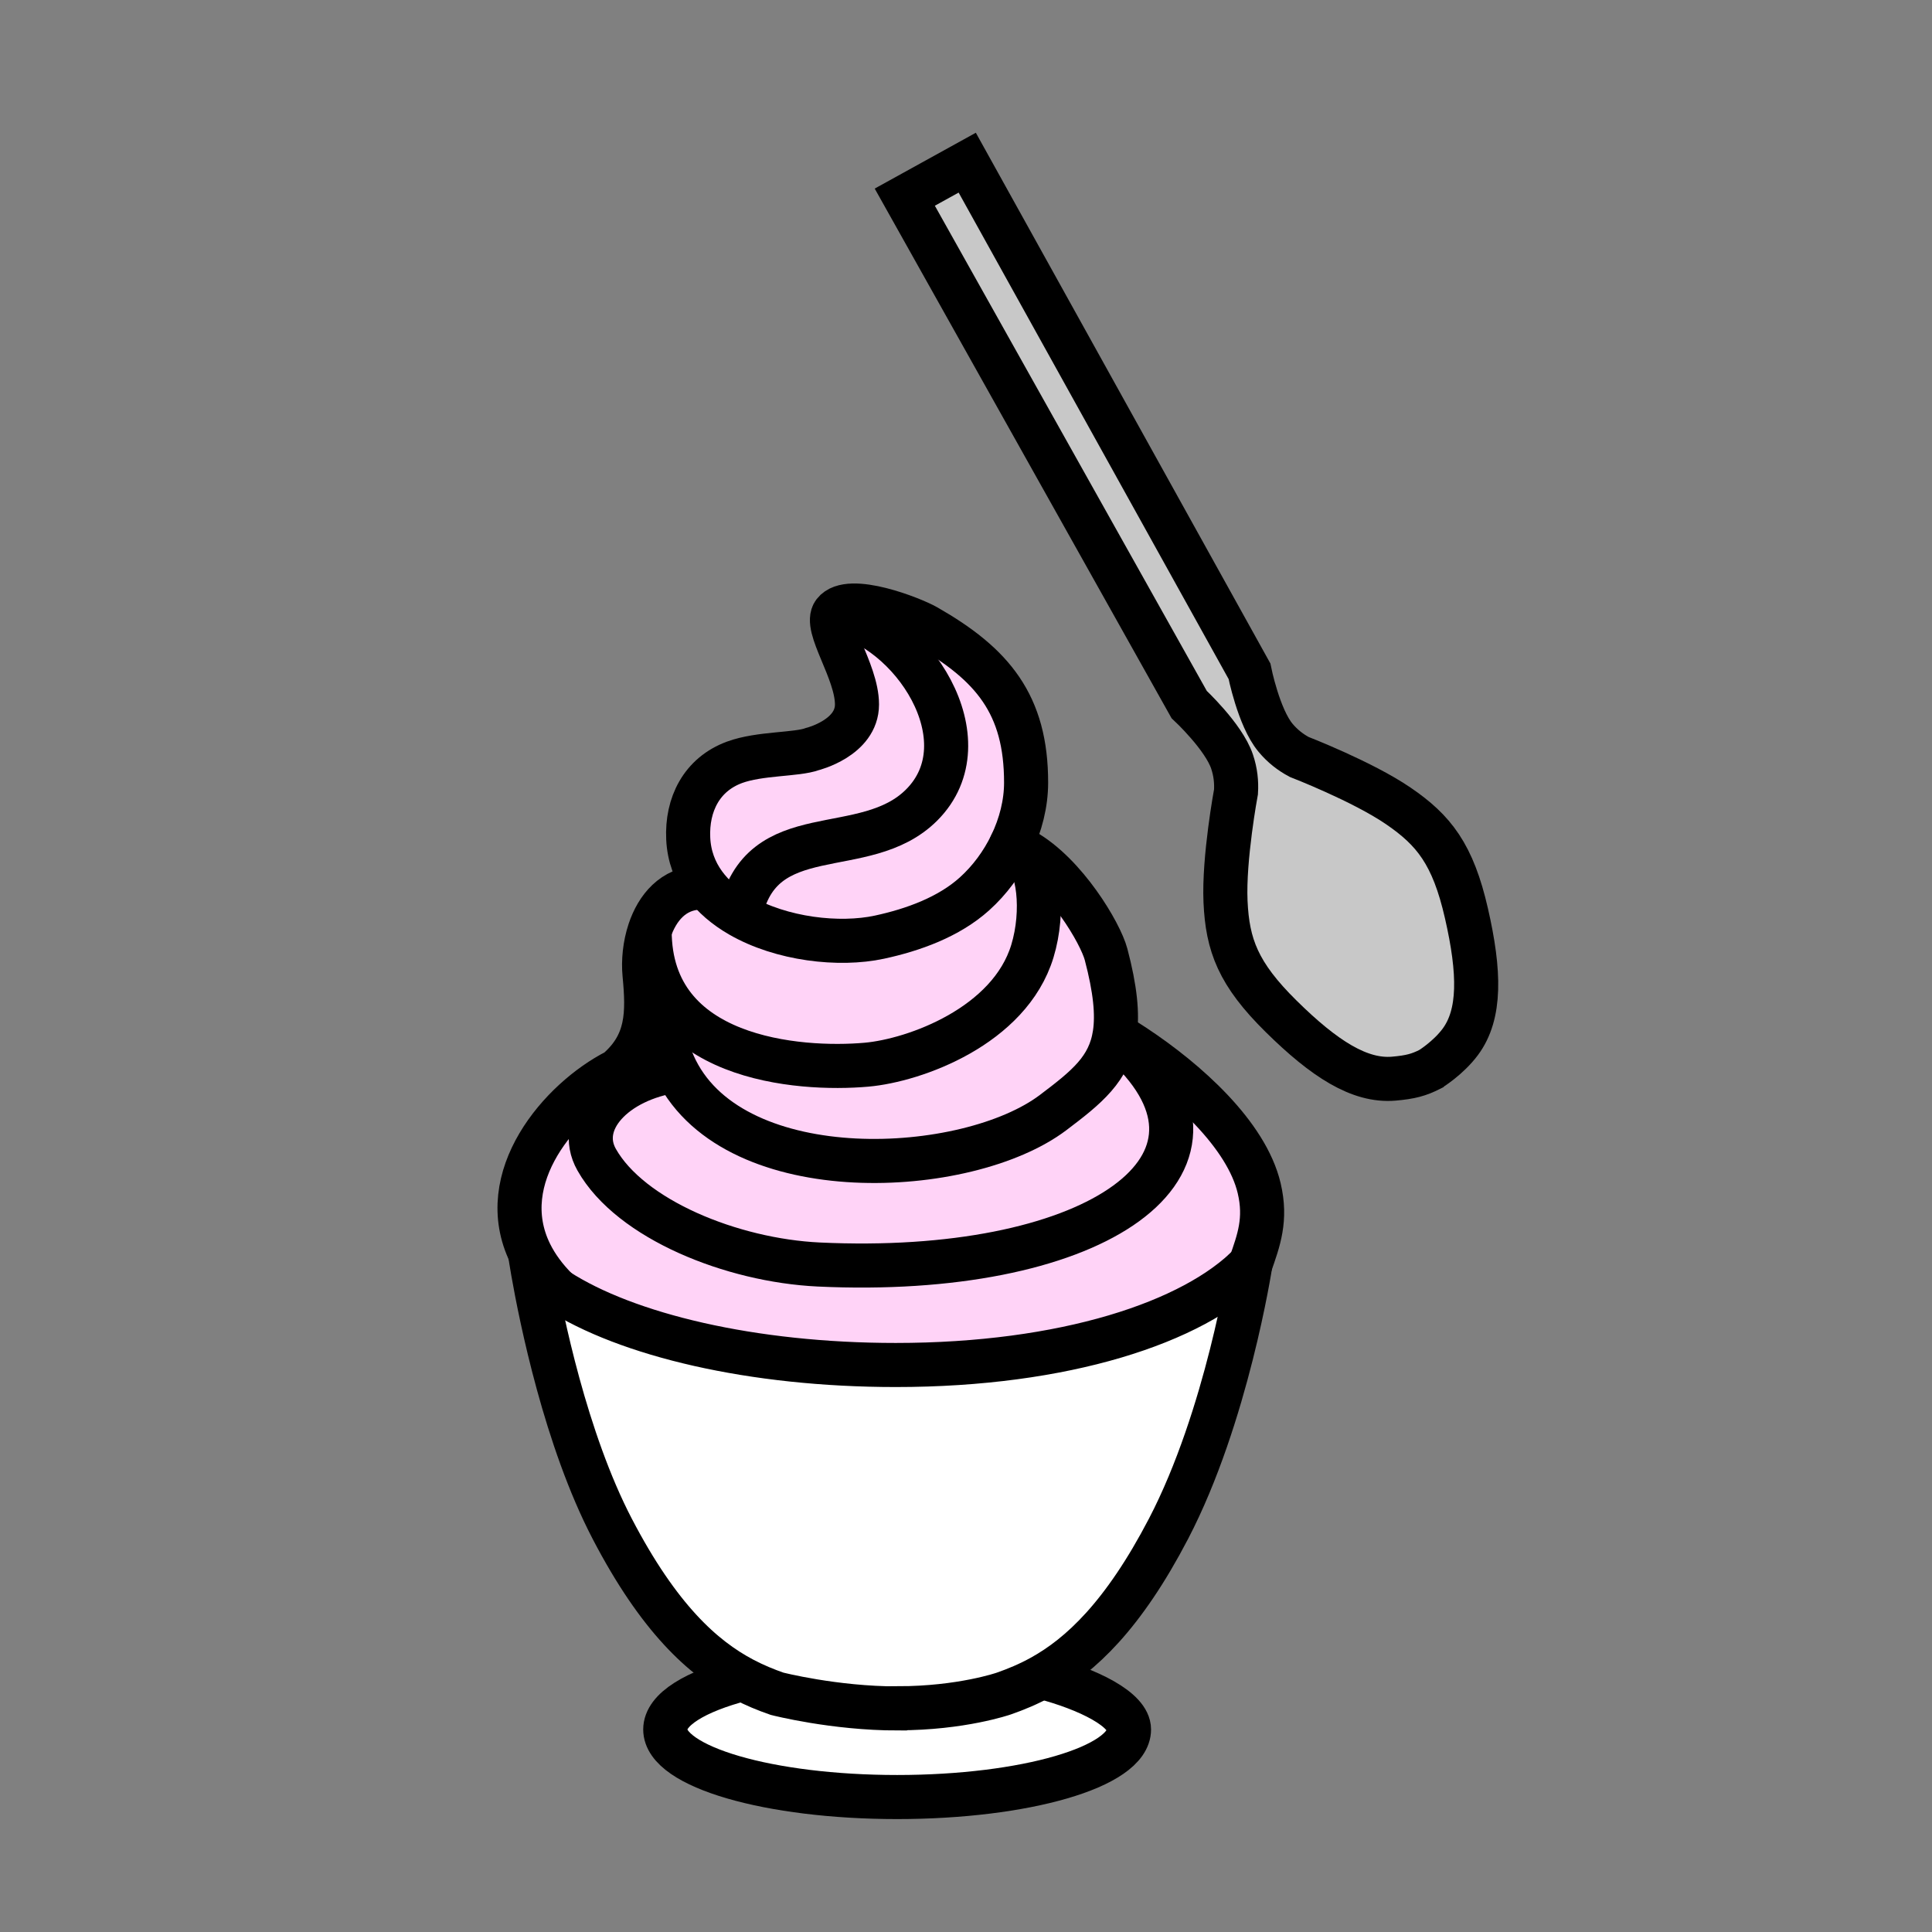 <svg xmlns="http://www.w3.org/2000/svg" width="850.394" height="850.394" viewBox="0 0 850.394 850.394" overflow="visible"><rect x="0" y="0" width="850.394" height="850.394" fill="#808080" stroke="none"/><path d="M271.16 471.68c.19-.1 2.21-1.279.44-.38 13.75-11.859 13.73-25.16 12.09-42.46-.55-5.82.1-12.79 2.23-19.18l.03.01c0 56.78 65.73 61.6 95.43 58.97 21.34-1.89 63-16.979 73.04-49.99 5.39-17.74 2.73-38.62-4.32-42.97l.69-1.25c18.2 10.26 33.59 36.29 36.06 45.65 4.04 15.31 5.15 26.35 3.82 35.04-2.34 15.39-12.3 23.39-27.14 34.6-37.83 28.57-139.45 33.88-165.9-18.66l-.42.21c-26.66 3.9-44.02 22.521-34.57 39.211 14.86 26.26 59.55 44.3 97.71 46.109 118.48 5.59 190.26-41.51 137.68-94.1l1.279-1.94c23.19 15.32 49.37 38.88 54.931 62.45 3.25 13.77-.2 22.96-3.87 33.48l-.01.01c-25.08 25.66-81.91 44.33-156.101 44.33-63.12 0-118.39-13.19-148.93-32.92-5.34-5.29-9.24-10.71-11.92-16.141-16.48-33.479 13.42-67.85 37.96-80.35.08-.04.16-.08.23-.11-.149.131-.289.261-.439.381z" fill="#ffd3f7"/><path d="M499.31 460.55l-1.279 1.94c52.58 52.59-19.2 99.689-137.68 94.1-38.16-1.81-82.85-19.85-97.71-46.109-9.45-16.69 7.91-35.311 34.57-39.211l.42-.21c26.45 52.54 128.07 47.23 165.9 18.66 14.84-11.21 24.8-19.21 27.14-34.6 2.799 1.67 5.699 3.48 8.639 5.43z" fill="#ffd3f7"/><path d="M450.1 375.68c7.051 4.35 9.71 25.23 4.32 42.97-10.04 33.01-51.7 48.1-73.04 49.99-29.7 2.63-95.43-2.189-95.43-58.97l-.03-.01c3.36-10.05 10.39-18.65 22.16-18.98l1.89-1.48c3.99 5.5 9.45 10.06 15.75 13.7 18.27 10.55 43.67 13.42 61.38 9.6 14.77-3.19 30.45-8.82 41.82-19.04 6.72-6.04 12.24-13.56 16.15-21.67h.01c1.92.69 3.83 1.58 5.71 2.64l-.69 1.25z" fill="#ffd3f7"/><path d="M407.66 275.7c29.26 16.67 44.03 34.38 43.99 68.85-.011 9.08-2.36 18.51-6.58 27.24-3.91 8.11-9.431 15.63-16.15 21.67-11.37 10.22-27.05 15.85-41.82 19.04-17.71 3.82-43.11.95-61.38-9.6 8.88-43.74 54.83-23.44 79.95-48.56 28.3-28.3-4.19-78.43-38.55-84.69 6.56-8.5 34.7 2.71 40.54 6.05z" fill="#ffd3f7"/><path d="M367.12 269.65c34.36 6.26 66.85 56.39 38.55 84.69-25.12 25.12-71.07 4.82-79.95 48.56-6.3-3.64-11.76-8.2-15.75-13.7-4.12-5.67-6.68-12.36-7.04-20.09-.7-14.95 5.88-28.25 20.45-33.59 11.08-4.05 27.19-3.24 34.19-5.81 0 0 19.64-4.85 19.64-19.63s-14.83-34.27-10.09-40.43z" fill="#ffd3f7"/><path d="M326.95 739.05c-17.57-9.3-36.93-26.7-57.44-66.069-20.57-39.471-31.37-93.131-34.89-113.181 3.12 2.8 6.7 5.51 10.71 8.101 30.54 19.729 85.81 32.92 148.93 32.92 74.19 0 131.021-18.67 156.101-44.33l.01-.01s-10.271 67-36.04 116.439c-19.9 38.19-38.72 55.7-55.87 65.2-5.75 3.18-11.31 5.47-16.66 7.33 0 0-18.56 6.47-46.56 6.47l-.07.07c-28 0-53.14-6.46-53.14-6.46-4.861-1.69-9.891-3.73-15.081-6.48z" fill="#fff"/><path d="M394.88 790.99c-56.36 0-102.06-13.311-102.06-29.74 0-8.82 13.19-16.75 34.13-22.2 5.19 2.75 10.22 4.79 15.08 6.48 0 0 25.14 6.46 53.14 6.46l.07-.07c28 0 46.56-6.47 46.56-6.47 5.351-1.86 10.91-4.15 16.66-7.33 20.79 5.45 38.49 14.35 38.49 23.13 0 16.43-45.69 29.74-102.07 29.74z" fill="#fff"/><path d="M645.48 402.05c5.96 26.021 6.26 44.42-2.69 56.51-5.33 7.19-13.25 12.04-13.25 12.04-4.99 2.521-8.56 3.53-16.11 4.19-14.979 1.25-30.479-8.66-49.489-27.41-19.011-18.729-23.641-31.41-24.511-50.49-.85-19.07 4.61-48.37 4.61-48.37.25-4.23-.16-8.63-1.74-13.31-3.68-10.99-18.89-25.12-18.89-25.12L398.25 86.78l27.49-15.18 124.23 223.84s4.03 20.35 11.44 29.26c3.16 3.8 6.689 6.46 10.42 8.47 0 0 27.8 10.75 43.57 21.51 15.78 10.75 24.14 21.36 30.08 47.37z" fill="#c8c8c8"/><g fill="none" stroke="#000" stroke-width="19.402"><path d="M367.12 269.65c6.56-8.5 34.7 2.71 40.54 6.05 29.26 16.67 44.03 34.38 43.99 68.85-.011 9.08-2.36 18.51-6.58 27.24-3.91 8.11-9.431 15.63-16.15 21.67-11.37 10.22-27.05 15.85-41.82 19.04-17.71 3.82-43.11.95-61.38-9.6-6.3-3.64-11.76-8.2-15.75-13.7-4.12-5.67-6.68-12.36-7.04-20.09-.7-14.95 5.88-28.25 20.45-33.59 11.08-4.05 27.19-3.24 34.19-5.81 0 0 19.64-4.85 19.64-19.63s-14.83-34.27-10.09-40.43z"/><path d="M445.08 371.79c1.92.69 3.83 1.58 5.71 2.64 18.2 10.26 33.59 36.29 36.06 45.65 4.04 15.31 5.15 26.35 3.82 35.04-2.34 15.39-12.3 23.39-27.14 34.6-37.83 28.57-139.45 33.88-165.9-18.66-2.96-5.869-4.97-12.46-5.86-19.819" stroke-linecap="round" stroke-linejoin="round"/><path d="M245.33 567.9c-5.34-5.29-9.24-10.71-11.92-16.141-16.48-33.479 13.42-67.85 37.96-80.35.08-.04.16-.08.23-.11 1.77-.899-.25.28-.45.391l.01-.011c.15-.12.29-.25.44-.38 13.75-11.859 13.73-25.16 12.09-42.46-.55-5.82.1-12.79 2.23-19.18 3.36-10.05 10.39-18.65 22.16-18.98M490.66 455.12h.01c2.8 1.67 5.7 3.479 8.64 5.43 23.19 15.32 49.37 38.88 54.931 62.45 3.25 13.77-.2 22.96-3.87 33.48l-.01.01c0 .01-.011.02-.011.029M325.72 402.9c8.88-43.74 54.83-23.44 79.95-48.56 28.3-28.3-4.19-78.43-38.55-84.69"/><path d="M550.37 556.48s-10.271 67-36.04 116.439c-19.9 38.19-38.72 55.7-55.87 65.2-5.75 3.18-11.31 5.47-16.66 7.33 0 0-18.56 6.47-46.56 6.47l-.07.07c-28 0-53.14-6.46-53.14-6.46-4.86-1.69-9.89-3.73-15.08-6.48-17.57-9.3-36.93-26.7-57.44-66.069-20.57-39.471-31.37-93.131-34.89-113.181-.88-5.069-1.31-7.99-1.31-7.99"/><path d="M458.46 738.12c20.79 5.45 38.49 14.35 38.49 23.13 0 16.43-45.69 29.74-102.07 29.74-56.36 0-102.06-13.311-102.06-29.74 0-8.82 13.19-16.75 34.13-22.2.02-.01.05-.01.07-.02M550.37 556.48l-.01.01c-25.08 25.66-81.91 44.33-156.101 44.33-63.12 0-118.39-13.19-148.93-32.92-4.01-2.591-7.59-5.301-10.71-8.101-.25-.22-.5-.439-.74-.67M448.66 375.04c.5.14.979.35 1.439.64 7.051 4.35 9.71 25.23 4.32 42.97-10.04 33.01-51.7 48.1-73.04 49.99-29.7 2.63-95.43-2.189-95.43-58.97"/><path d="M297.21 471.27c-26.66 3.9-44.02 22.521-34.57 39.211 14.86 26.26 59.55 44.3 97.71 46.109 118.48 5.59 190.26-41.51 137.68-94.1" stroke-linecap="round" stroke-linejoin="round"/><path d="M629.54 470.6c-4.99 2.521-8.56 3.53-16.11 4.19-14.979 1.25-30.479-8.66-49.489-27.41-19.011-18.729-23.641-31.41-24.511-50.49-.85-19.07 4.61-48.37 4.61-48.37.25-4.23-.16-8.63-1.74-13.31-3.68-10.99-18.89-25.12-18.89-25.12L398.25 86.78l27.49-15.18 124.23 223.84s4.03 20.35 11.44 29.26c3.16 3.8 6.689 6.46 10.42 8.47 0 0 27.8 10.75 43.57 21.51 15.779 10.75 24.14 21.36 30.08 47.37 5.96 26.021 6.26 44.42-2.69 56.51-5.33 7.19-13.25 12.04-13.25 12.04z"/></g><path fill="none" d="M0 0h850.394v850.394H0z"/></svg>